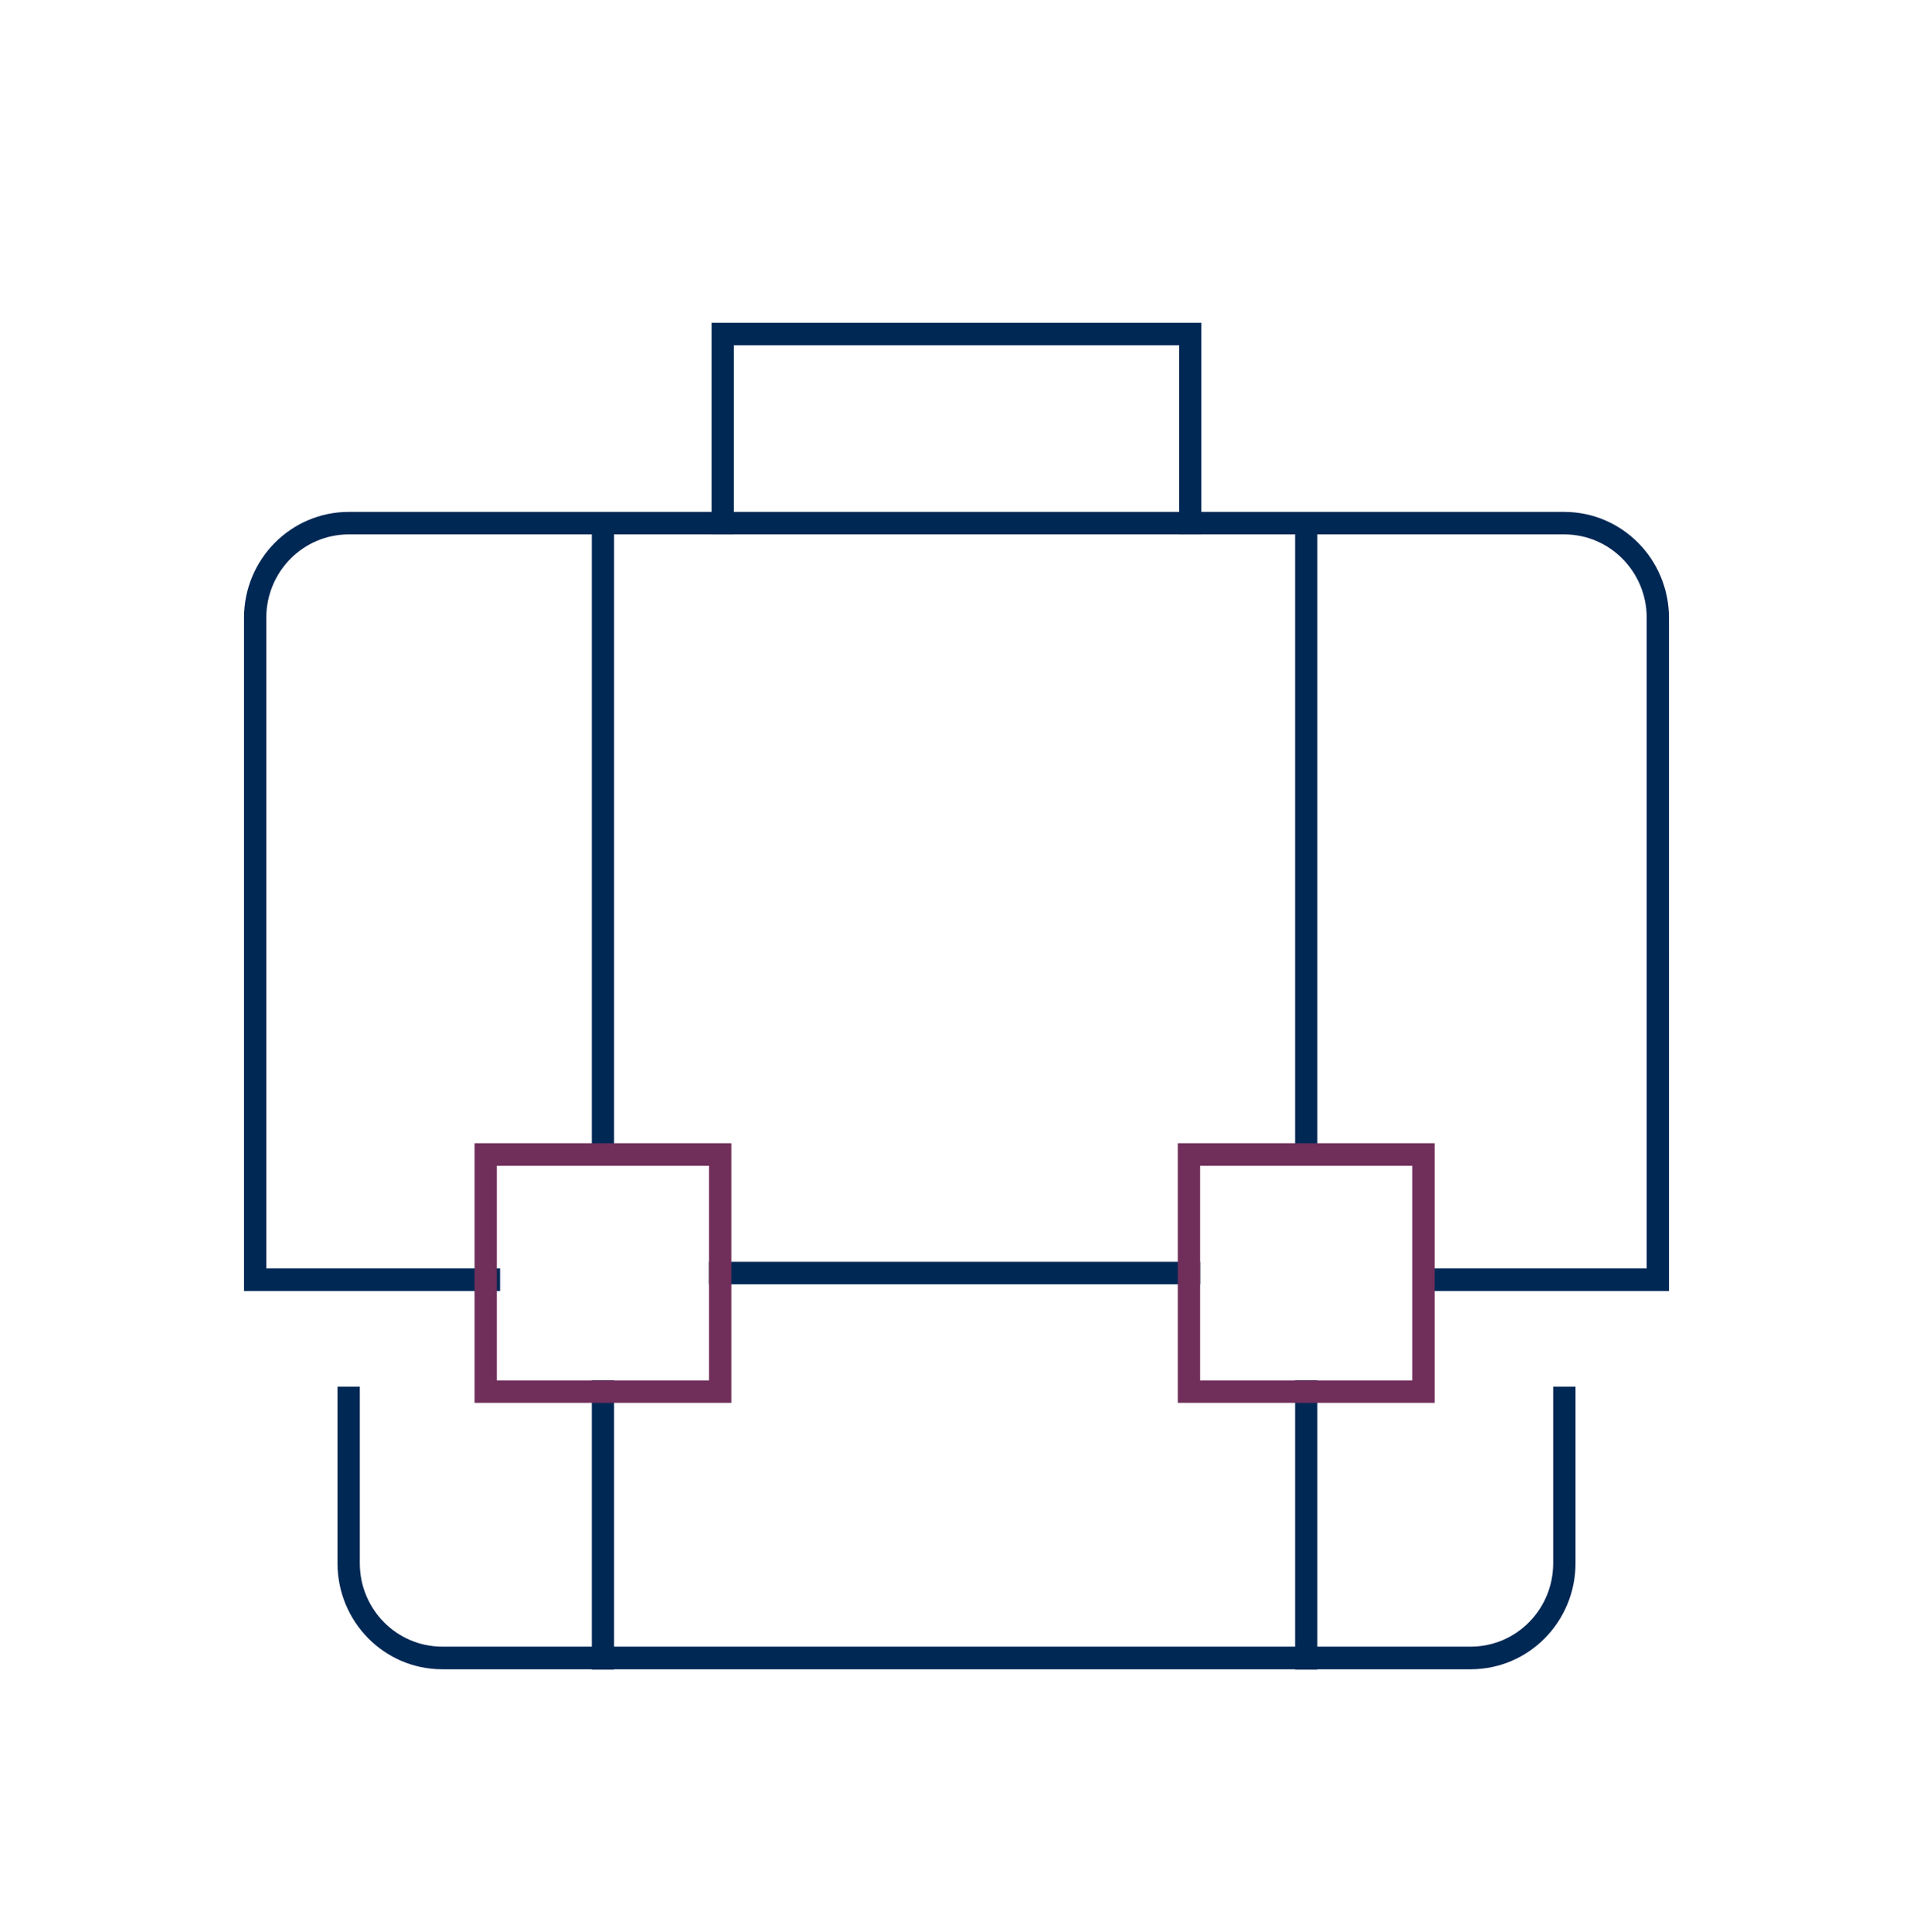 <svg width="104" height="105" xmlns="http://www.w3.org/2000/svg" xmlns:xlink="http://www.w3.org/1999/xlink" xml:space="preserve" overflow="hidden"><g transform="translate(-905 -807)"><path d="M60.755 16.25 59.543 16.25 59.543 6.087 35.331 6.087 35.331 16.25 34.125 16.25 34.125 4.875 60.755 4.875Z" fill="#002855" transform="matrix(1 0 0 1.011 909.56 819.613)"/><path d="M79.095 59.758 65.174 59.758 65.174 58.545 77.883 58.545 77.883 23.562C77.88 21.09 75.877 19.087 73.404 19.084L7.312 19.084C4.841 19.089 2.84 21.091 2.837 23.562L2.837 58.545 15.546 58.545 15.546 59.758 1.625 59.758 1.625 23.562C1.629 20.423 4.173 17.88 7.312 17.875L73.406 17.875C76.546 17.88 79.089 20.423 79.094 23.562Z" fill="#002855" transform="matrix(1 0 0 1.011 916.64 816.749)"/><path d="M69.737 93.192 13.812 93.192C10.673 93.188 8.129 90.644 8.125 87.505L8.125 78 9.337 78 9.337 87.503C9.344 89.972 11.344 91.971 13.812 91.975L69.737 91.975C72.209 91.972 74.213 89.969 74.215 87.496L74.215 78 75.428 78 75.428 87.503C75.424 90.644 72.878 93.189 69.737 93.192Z" fill="#002855" transform="matrix(1 0 0 1.011 915.224 803.503)"/><path d="M-0.413 32.43-1.625 32.43-1.625-1.625-0.413-1.625Z" fill="#002855" transform="matrix(1 0 0 1.011 938.798 837.561)"/><path d="M-0.413 13.925-1.625 13.925-1.625-1.625-0.413-1.625Z" fill="#002855" transform="matrix(1 0 0 1.011 938.798 883.662)"/><path d="M-0.413 32.43-1.625 32.43-1.625-1.625-0.413-1.625Z" fill="#002855" transform="matrix(1 0 0 1.011 977.031 837.561)"/><path d="M-0.413 13.925-1.625 13.925-1.625-1.625-0.413-1.625Z" fill="#002855" transform="matrix(1 0 0 1.011 977.031 883.662)"/><path d="M25.075-0.413-1.625-0.413-1.625-1.625 25.075-1.625Z" fill="#002855" transform="matrix(1 0 0 1.011 945.17 877.218)"/><path d="M-1.625-1.625 12.331-1.625 12.331 12.331-1.625 12.331ZM11.12-0.413-0.418-0.413-0.418 11.125 11.12 11.125Z" fill="#702E5A" transform="matrix(1 0 0 1.011 932.427 870.774)"/><path d="M-1.625-1.625 12.331-1.625 12.331 12.331-1.625 12.331ZM11.12-0.413-0.418-0.413-0.418 11.125 11.12 11.125Z" fill="#702E5A" transform="matrix(1 0 0 1.011 970.66 870.774)"/></g></svg>